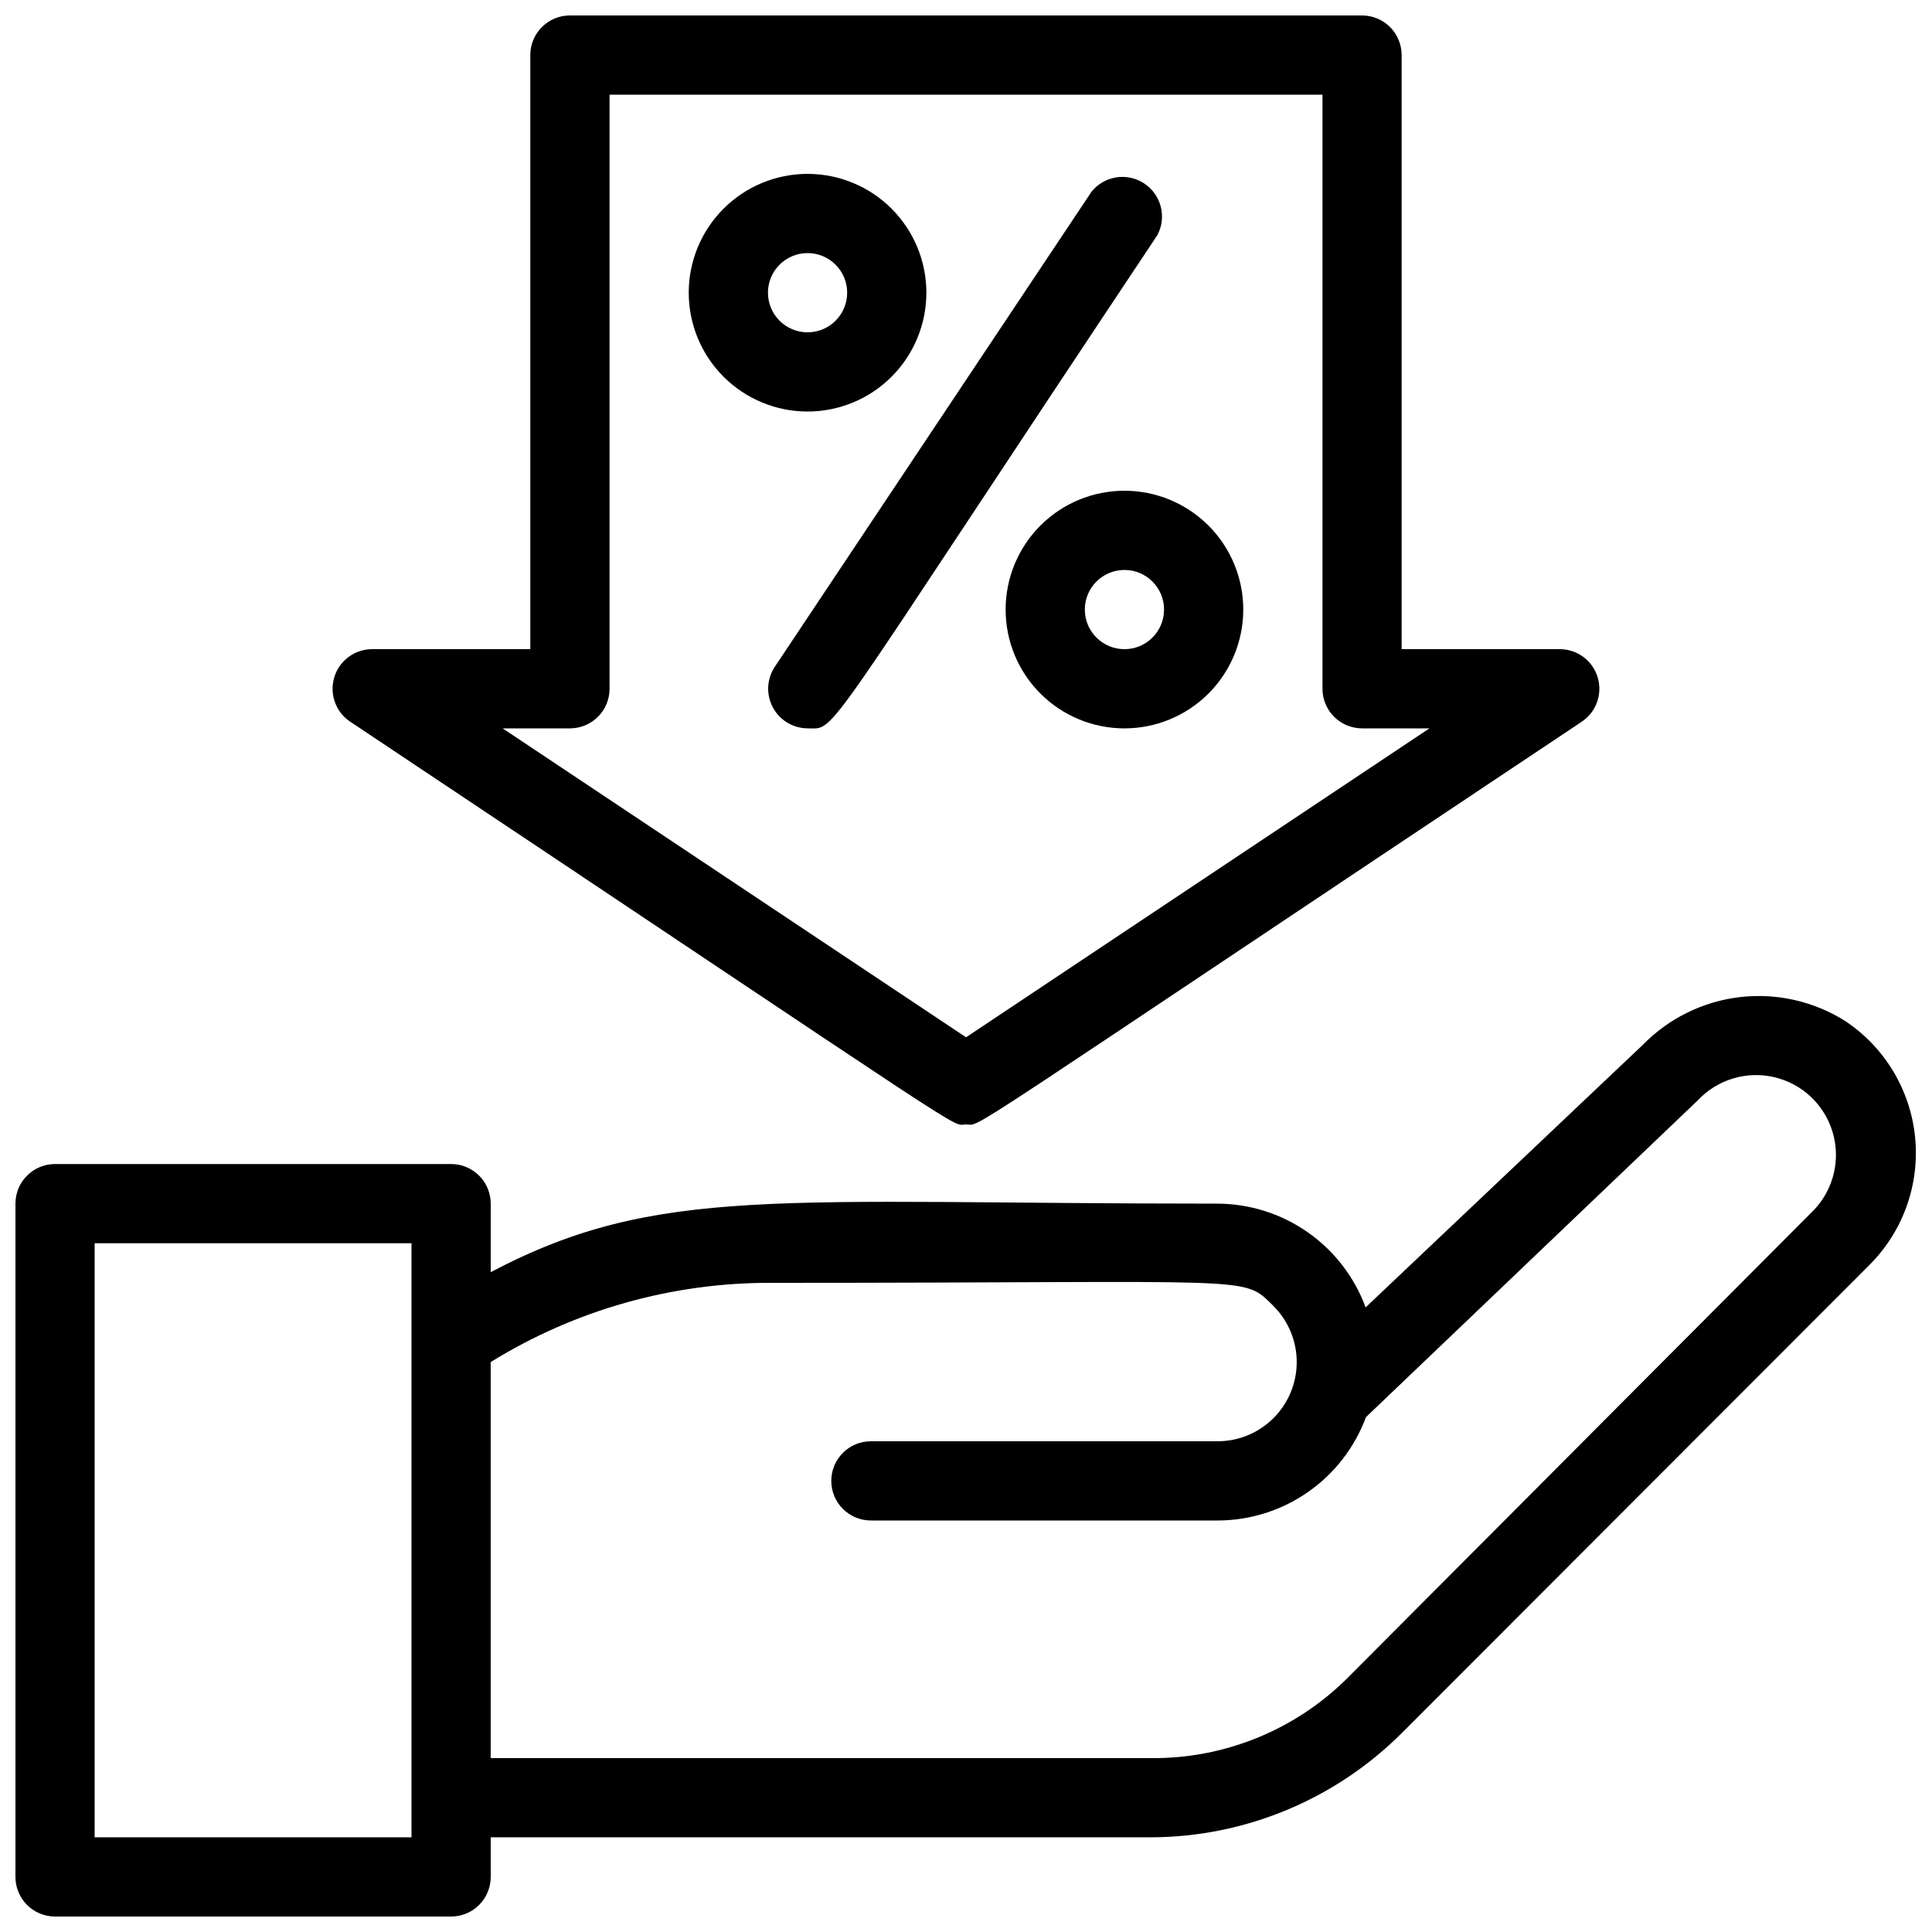 <?xml version="1.0" encoding="UTF-8"?>
<!-- Uploaded to: SVG Repo, www.svgrepo.com, Generator: SVG Repo Mixer Tools -->
<svg width="800px" height="800px" version="1.1" viewBox="144 144 512 512" xmlns="http://www.w3.org/2000/svg">
 <defs>
  <clipPath id="b">
   <path d="m148.09 407h503.81v244.9h-503.81z"/>
  </clipPath>
  <clipPath id="a">
   <path d="m232 148.09h336v294.91h-336z"/>
  </clipPath>
 </defs>
 <g clip-path="url(#b)">
  <path d="m633.01 414.59c-8.312-5.25-18.172-7.488-27.934-6.344-9.762 1.148-18.836 5.609-25.703 12.641l-73.473 69.59v-0.004c-2.953-8.039-8.301-14.984-15.316-19.898-7.016-4.918-15.371-7.57-23.938-7.598-116.51 0-148.31-5.144-192.6 18.156v-18.156c0-2.785-1.105-5.457-3.074-7.422-1.969-1.969-4.641-3.074-7.422-3.074h-104.96c-5.797 0-10.496 4.699-10.496 10.496v178.43c0 2.785 1.105 5.453 3.074 7.422s4.637 3.074 7.422 3.074h104.96c2.781 0 5.453-1.105 7.422-3.074s3.074-4.637 3.074-7.422v-10.496h174.97c24.922-0.078 48.801-10 66.438-27.602l123.85-123.96 0.004-0.004c8.957-8.883 13.445-21.32 12.223-33.875-1.219-12.555-8.02-23.895-18.52-30.883zm-379.96 216.32h-83.969v-157.44h83.969zm371.77-166.36-123.96 124.38c-13.801 13.621-32.465 21.176-51.852 20.992h-174.97v-104.96c22.379-13.844 48.203-21.121 74.52-20.992 130.57 0 124.48-2.098 132.98 6.191v0.004c3.922 3.945 6.117 9.285 6.106 14.848-0.012 5.559-2.231 10.891-6.172 14.816-3.938 3.93-9.273 6.133-14.836 6.125h-91.84c-5.797 0-10.496 4.699-10.496 10.496 0 5.797 4.699 10.496 10.496 10.496h91.84c8.574 0 16.941-2.625 23.977-7.523 7.035-4.898 12.406-11.832 15.383-19.871l87.957-83.969c5.176-5.512 12.898-7.844 20.258-6.117 7.363 1.727 13.242 7.246 15.43 14.484 2.188 7.238 0.348 15.09-4.828 20.605z"/>
 </g>
 <g clip-path="url(#a)">
  <path d="m236.79 335.24c170.77 113.88 158.7 106.75 163.21 106.75 4.512 0-7.031 6.719 163.21-106.75h-0.004c3.82-2.566 5.523-7.324 4.199-11.734-1.324-4.406-5.367-7.438-9.973-7.473h-41.984v-157.44c0-2.785-1.105-5.453-3.074-7.422-1.965-1.969-4.637-3.074-7.422-3.074h-209.92c-5.797 0-10.496 4.699-10.496 10.496v157.44h-41.984c-4.606 0.035-8.645 3.066-9.973 7.473-1.324 4.41 0.379 9.168 4.199 11.734zm58.254 1.785c2.781 0 5.453-1.105 7.422-3.074s3.074-4.641 3.074-7.422v-157.44h188.93v157.44c0 2.781 1.109 5.453 3.074 7.422 1.969 1.969 4.641 3.074 7.422 3.074h17.844l-122.8 81.867-122.8-81.867z"/>
 </g>
 <path d="m433.27 194.8-83.969 125.95c-2.117 3.215-2.305 7.332-0.484 10.727 1.816 3.394 5.348 5.523 9.199 5.543 7.977 0 1.891 5.562 92.68-130.68 2.562-4.777 1.066-10.719-3.453-13.711-4.516-2.996-10.57-2.055-13.973 2.164z"/>
 <path d="m410.5 305.54c0 8.352 3.316 16.359 9.223 22.266 5.902 5.902 13.914 9.223 22.266 9.223 8.348 0 16.359-3.32 22.266-9.223 5.902-5.906 9.223-13.914 9.223-22.266 0-8.352-3.32-16.359-9.223-22.266-5.906-5.906-13.918-9.223-22.266-9.223-8.352 0-16.363 3.316-22.266 9.223-5.906 5.906-9.223 13.914-9.223 22.266zm41.984 0c0 5.797-4.699 10.496-10.496 10.496s-10.496-4.699-10.496-10.496 4.699-10.496 10.496-10.496 10.496 4.699 10.496 10.496z"/>
 <path d="m389.5 221.57c0-8.352-3.32-16.359-9.223-22.266-5.906-5.906-13.914-9.223-22.266-9.223s-16.363 3.316-22.266 9.223c-5.906 5.906-9.223 13.914-9.223 22.266 0 8.352 3.316 16.359 9.223 22.266 5.902 5.906 13.914 9.223 22.266 9.223s16.359-3.316 22.266-9.223c5.902-5.906 9.223-13.914 9.223-22.266zm-41.984 0c0-5.797 4.699-10.496 10.496-10.496s10.496 4.699 10.496 10.496-4.699 10.496-10.496 10.496-10.496-4.699-10.496-10.496z"/>
</svg>